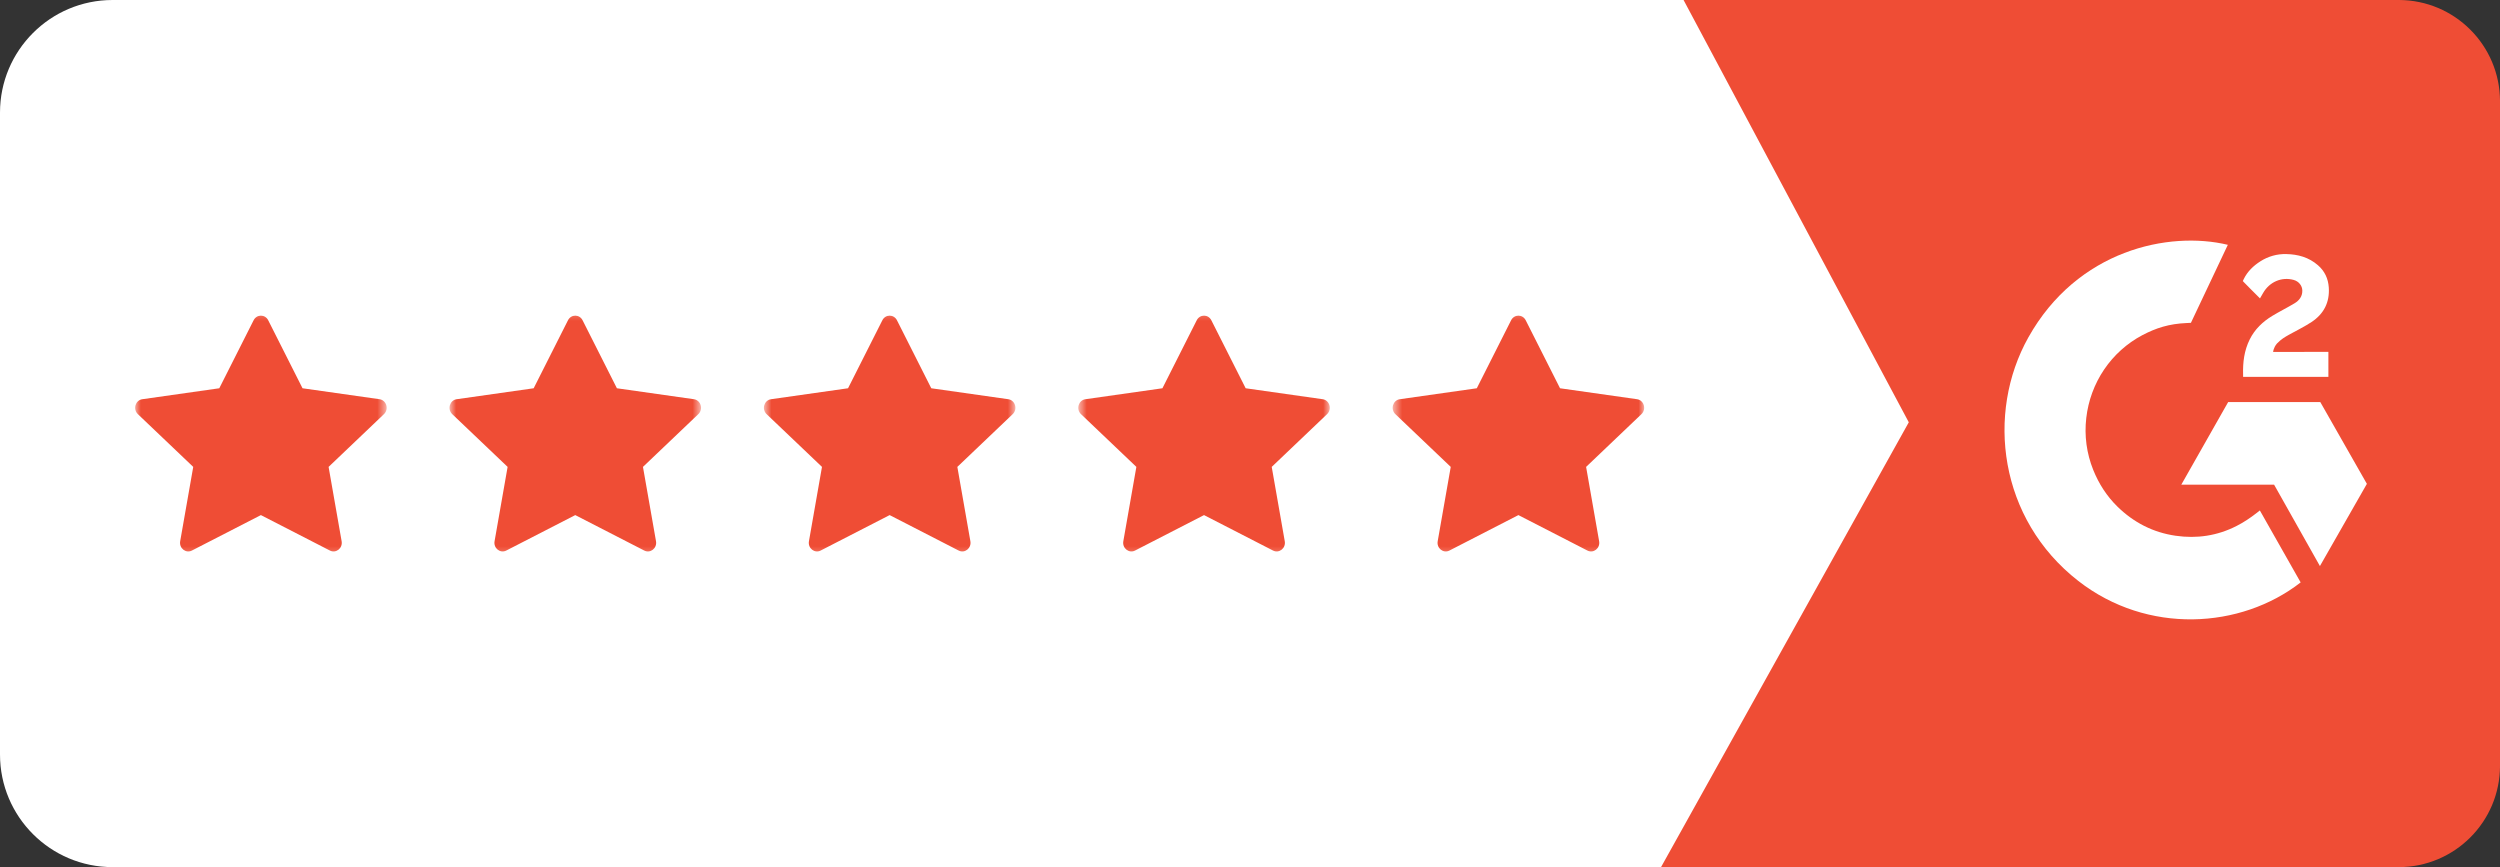<?xml version="1.0" encoding="UTF-8"?> <svg xmlns="http://www.w3.org/2000/svg" width="222" height="77" viewBox="0 0 222 77" fill="none"><rect x="0" y="0" width="222" height="77" fill="#333333" stroke="none"/><g clip-path="url(#clip0_152_861)"><path d="M212 0H10C4.477 0 0 4.477 0 10V67C0 72.523 4.477 77 10 77H212C217.523 77 222 72.523 222 67V10C222 4.477 217.523 0 212 0Z" fill="white"></path><path d="M169.5 37.5L149.5 0H213C217.971 0 222 4.029 222 9V68C222 72.971 217.971 77 213 77H147.5L169.5 37.5Z" fill="#EF4D35"></path><mask id="mask0_152_861" style="mask-type:luminance" maskUnits="userSpaceOnUse" x="95" y="27" width="24" height="23"><path d="M118.083 27.333H95.75V49.667H118.083V27.333Z" fill="white"></path></mask><g mask="url(#mask0_152_861)"><path d="M100.792 48.889C100.253 49.165 99.642 48.681 99.751 48.062L100.909 41.46L95.992 36.776C95.532 36.337 95.771 35.536 96.387 35.45L103.223 34.478L106.271 28.438C106.547 27.894 107.291 27.894 107.566 28.438L110.615 34.478L117.451 35.45C118.067 35.536 118.306 36.337 117.845 36.776L112.929 41.46L114.087 48.062C114.196 48.681 113.585 49.165 113.046 48.889L106.917 45.74L100.791 48.889H100.792Z" fill="#EF4D35"></path></g><mask id="mask1_152_861" style="mask-type:luminance" maskUnits="userSpaceOnUse" x="123" y="27" width="23" height="23"><path d="M146 27.333H123.667V49.667H146V27.333Z" fill="white"></path></mask><g mask="url(#mask1_152_861)"><path d="M128.708 48.889C128.17 49.165 127.558 48.681 127.667 48.062L128.826 41.46L123.908 36.776C123.449 36.337 123.688 35.536 124.302 35.45L131.14 34.478L134.188 28.438C134.463 27.894 135.207 27.894 135.482 28.438L138.531 34.478L145.368 35.45C145.983 35.536 146.222 36.337 145.761 36.776L140.846 41.46L142.003 48.062C142.113 48.681 141.501 49.165 140.962 48.889L134.833 45.74L128.708 48.889Z" fill="#EF4D35"></path></g><mask id="mask2_152_861" style="mask-type:luminance" maskUnits="userSpaceOnUse" x="67" y="27" width="24" height="23"><path d="M90.167 27.333H67.834V49.667H90.167V27.333Z" fill="white"></path></mask><g mask="url(#mask2_152_861)"><path d="M72.875 48.889C72.336 49.165 71.725 48.681 71.834 48.062L72.992 41.46L68.075 36.776C67.615 36.337 67.854 35.536 68.47 35.45L75.306 34.478L78.355 28.438C78.63 27.894 79.374 27.894 79.649 28.438L82.697 34.478L89.534 35.45C90.15 35.536 90.388 36.337 89.928 36.776L85.012 41.46L86.17 48.062C86.279 48.681 85.668 49.165 85.129 48.889L79 45.74L72.873 48.889H72.875Z" fill="#EF4D35"></path></g><mask id="mask3_152_861" style="mask-type:luminance" maskUnits="userSpaceOnUse" x="39" y="27" width="24" height="23"><path d="M62.25 27.333H39.916V49.667H62.25V27.333Z" fill="white"></path></mask><g mask="url(#mask3_152_861)"><path d="M44.958 48.889C44.419 49.165 43.808 48.681 43.917 48.062L45.076 41.46L40.158 36.776C39.699 36.337 39.938 35.536 40.553 35.45L47.39 34.478L50.438 28.438C50.713 27.894 51.457 27.894 51.732 28.438L54.781 34.478L61.618 35.45C62.233 35.536 62.472 36.337 62.011 36.776L57.095 41.46L58.254 48.062C58.362 48.681 57.751 49.165 57.212 48.889L51.083 45.74L44.957 48.889H44.958Z" fill="#EF4D35"></path></g><mask id="mask4_152_861" style="mask-type:luminance" maskUnits="userSpaceOnUse" x="12" y="27" width="23" height="23"><path d="M34.333 27.333H12V49.667H34.333V27.333Z" fill="white"></path></mask><g mask="url(#mask4_152_861)"><path d="M17.042 48.889C16.503 49.165 15.892 48.681 16 48.062L17.159 41.46L12.242 36.776C11.782 36.337 12.021 35.536 12.637 35.45L19.473 34.478L22.522 28.438C22.797 27.894 23.541 27.894 23.816 28.438L26.864 34.478L33.701 35.45C34.317 35.536 34.555 36.337 34.095 36.776L29.179 41.46L30.337 48.062C30.446 48.681 29.835 49.165 29.296 48.889L23.167 45.74L17.04 48.889H17.042Z" fill="#EF4D35"></path></g><path d="M200.675 45.328C201.892 47.475 203.096 49.598 204.298 51.718C198.973 55.862 190.689 56.363 184.556 51.59C177.499 46.094 176.339 36.715 180.117 29.963C184.463 22.198 192.595 20.48 197.832 21.74C197.69 22.052 194.554 28.667 194.554 28.667C194.554 28.667 194.306 28.683 194.166 28.686C192.618 28.753 191.465 29.119 190.23 29.768C188.874 30.487 187.713 31.533 186.846 32.814C185.98 34.095 185.436 35.572 185.261 37.116C185.078 38.682 185.291 40.27 185.88 41.729C186.377 42.963 187.081 44.058 188.025 44.983C189.473 46.403 191.195 47.283 193.192 47.574C195.083 47.85 196.902 47.577 198.606 46.706C199.245 46.38 199.789 46.02 200.425 45.526C200.506 45.472 200.578 45.405 200.675 45.328Z" fill="white"></path><path d="M200.687 26.498C200.378 26.189 200.091 25.904 199.806 25.617C199.636 25.446 199.473 25.268 199.298 25.101C199.236 25.041 199.163 24.959 199.163 24.959C199.163 24.959 199.222 24.831 199.247 24.778C199.581 24.098 200.103 23.601 200.723 23.205C201.408 22.765 202.207 22.54 203.018 22.561C204.055 22.582 205.019 22.844 205.833 23.552C206.434 24.074 206.742 24.736 206.796 25.526C206.887 26.86 206.344 27.882 205.266 28.595C204.633 29.014 203.95 29.338 203.265 29.723C202.887 29.935 202.564 30.121 202.195 30.505C201.87 30.889 201.854 31.252 201.854 31.252L206.761 31.246V33.468H199.187V33.253C199.158 32.161 199.283 31.134 199.775 30.142C200.227 29.232 200.93 28.566 201.775 28.053C202.425 27.658 203.11 27.322 203.762 26.929C204.164 26.686 204.449 26.331 204.446 25.815C204.446 25.373 204.13 24.98 203.677 24.857C202.61 24.564 201.525 25.031 200.96 26.024C200.878 26.169 200.794 26.313 200.687 26.498ZM210.179 42.966L206.043 35.705H197.86L193.698 43.041H201.941L206.009 50.267L210.179 42.966Z" fill="white"></path></g><defs><clipPath id="clip0_152_861"><rect width="222" height="77" fill="white"></rect></clipPath></defs></svg> 